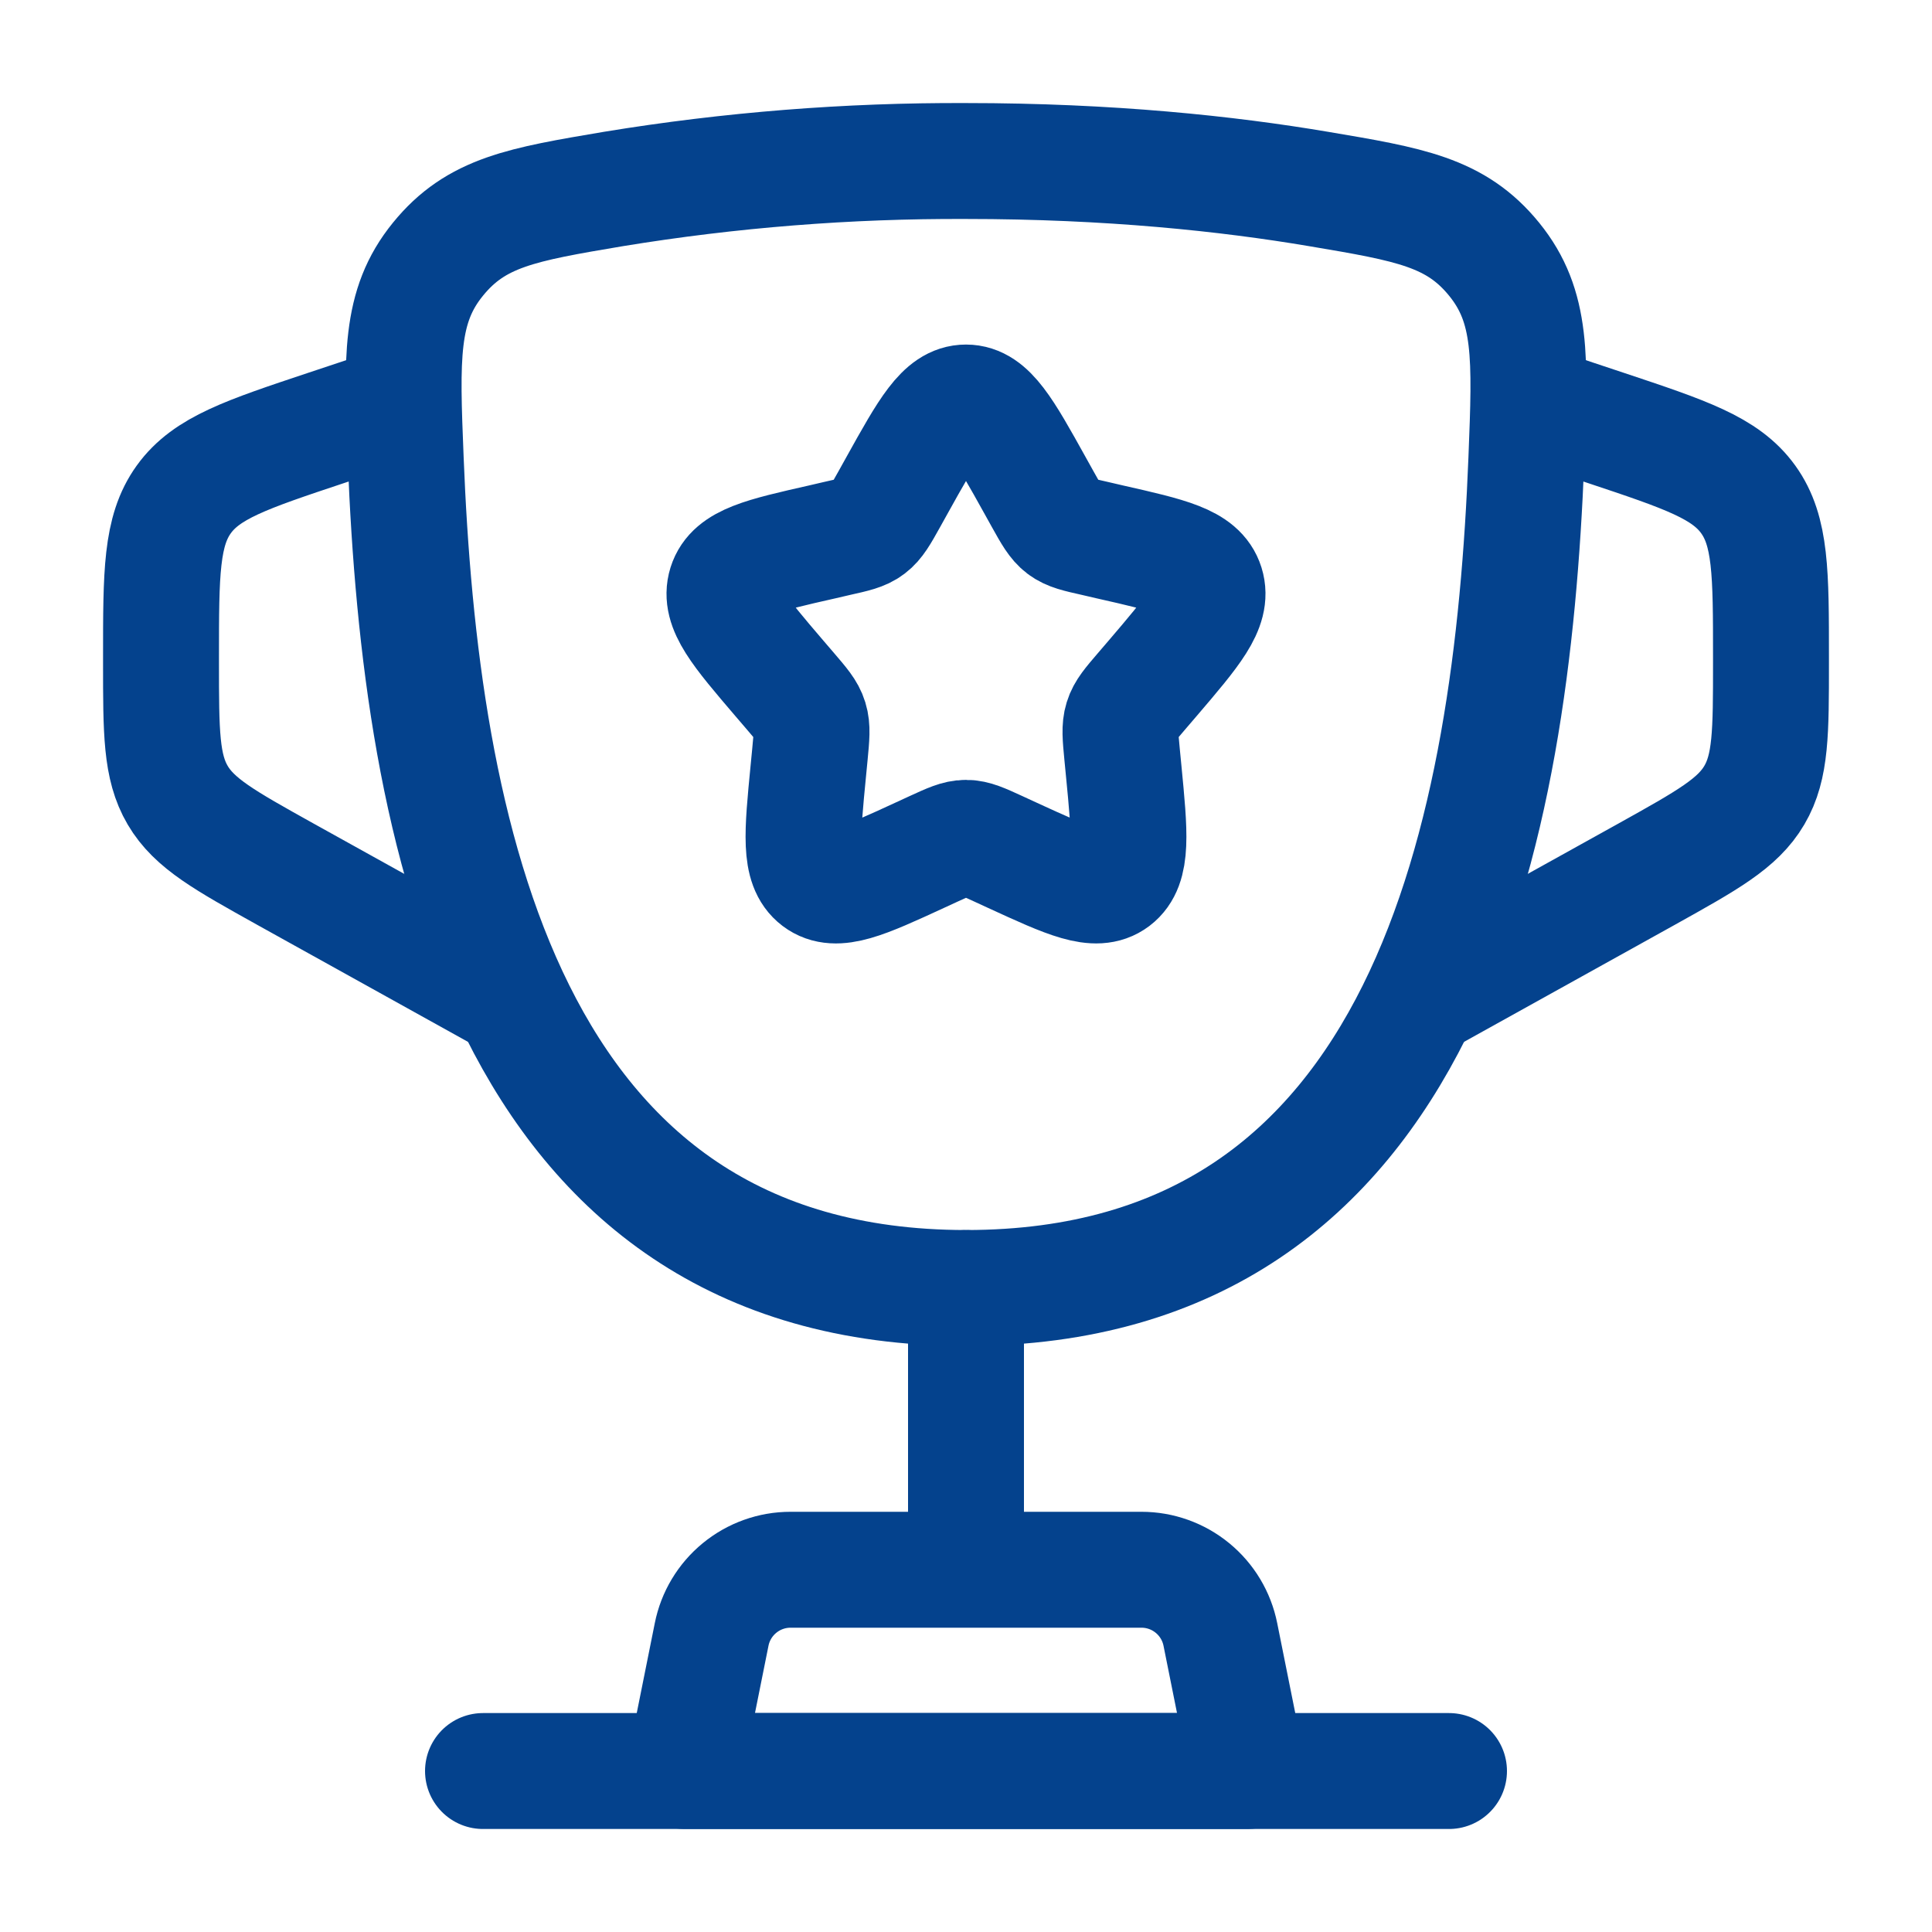 <svg width="50" height="50" viewBox="0 0 50 50" fill="none" xmlns="http://www.w3.org/2000/svg">
<path d="M25 33.333C13 33.333 10.875 21.375 10.5 11.888C10.394 9.25 10.342 7.929 11.333 6.71C12.323 5.49 13.508 5.29 15.881 4.89C18.895 4.396 21.946 4.154 25 4.167C28.717 4.167 31.777 4.494 34.119 4.89C36.492 5.29 37.677 5.49 38.669 6.71C39.66 7.931 39.606 9.25 39.502 11.888C39.127 21.375 37.002 33.333 25.002 33.333H25Z" stroke="#04428D" stroke-width="3"/>
<path d="M25 33.334V39.584" stroke="#04428D" stroke-width="3" stroke-linecap="round"/>
<path d="M32.292 45.833H17.708L18.417 42.3C18.511 41.828 18.766 41.403 19.138 41.098C19.51 40.792 19.977 40.625 20.458 40.625H29.542C30.023 40.625 30.49 40.792 30.862 41.098C31.234 41.403 31.489 41.828 31.583 42.3L32.292 45.833Z" stroke="#04428D" stroke-width="3" stroke-linecap="round" stroke-linejoin="round"/>
<path d="M39.583 10.417L41.56 11.075C43.623 11.763 44.654 12.106 45.244 12.925C45.833 13.744 45.833 14.833 45.833 17.004V17.156C45.833 18.948 45.833 19.846 45.402 20.579C44.971 21.313 44.185 21.748 42.619 22.621L36.458 26.042M10.417 10.417L8.44 11.075C6.377 11.763 5.346 12.106 4.756 12.925C4.167 13.744 4.167 14.833 4.167 17.004V17.156C4.167 18.948 4.167 19.846 4.598 20.579C5.029 21.313 5.815 21.748 7.381 22.621L13.542 26.042M23.221 12.548C24.012 11.125 24.408 10.417 25 10.417C25.592 10.417 25.988 11.125 26.779 12.548L26.983 12.915C27.208 13.319 27.321 13.519 27.496 13.652C27.673 13.786 27.892 13.835 28.329 13.933L28.725 14.025C30.262 14.373 31.031 14.546 31.215 15.133C31.398 15.721 30.873 16.335 29.825 17.561L29.554 17.877C29.256 18.225 29.106 18.398 29.04 18.615C28.973 18.831 28.996 19.063 29.04 19.527L29.081 19.95C29.24 21.585 29.319 22.404 28.842 22.767C28.363 23.129 27.642 22.798 26.202 22.136L25.831 21.965C25.421 21.777 25.217 21.683 25 21.683C24.783 21.683 24.579 21.777 24.169 21.965L23.798 22.136C22.358 22.8 21.637 23.129 21.158 22.767C20.679 22.404 20.76 21.585 20.919 19.95L20.96 19.527C21.004 19.063 21.027 18.831 20.96 18.615C20.894 18.398 20.744 18.225 20.446 17.877L20.175 17.561C19.127 16.335 18.602 15.723 18.785 15.133C18.969 14.546 19.738 14.373 21.275 14.025L21.671 13.933C22.108 13.835 22.327 13.788 22.504 13.652C22.679 13.519 22.792 13.319 23.017 12.915L23.221 12.548Z" stroke="#04428D" stroke-width="3"/>
<path d="M37.5 45.834H12.5" stroke="#04428D" stroke-width="3" stroke-linecap="round"/>
</svg>
